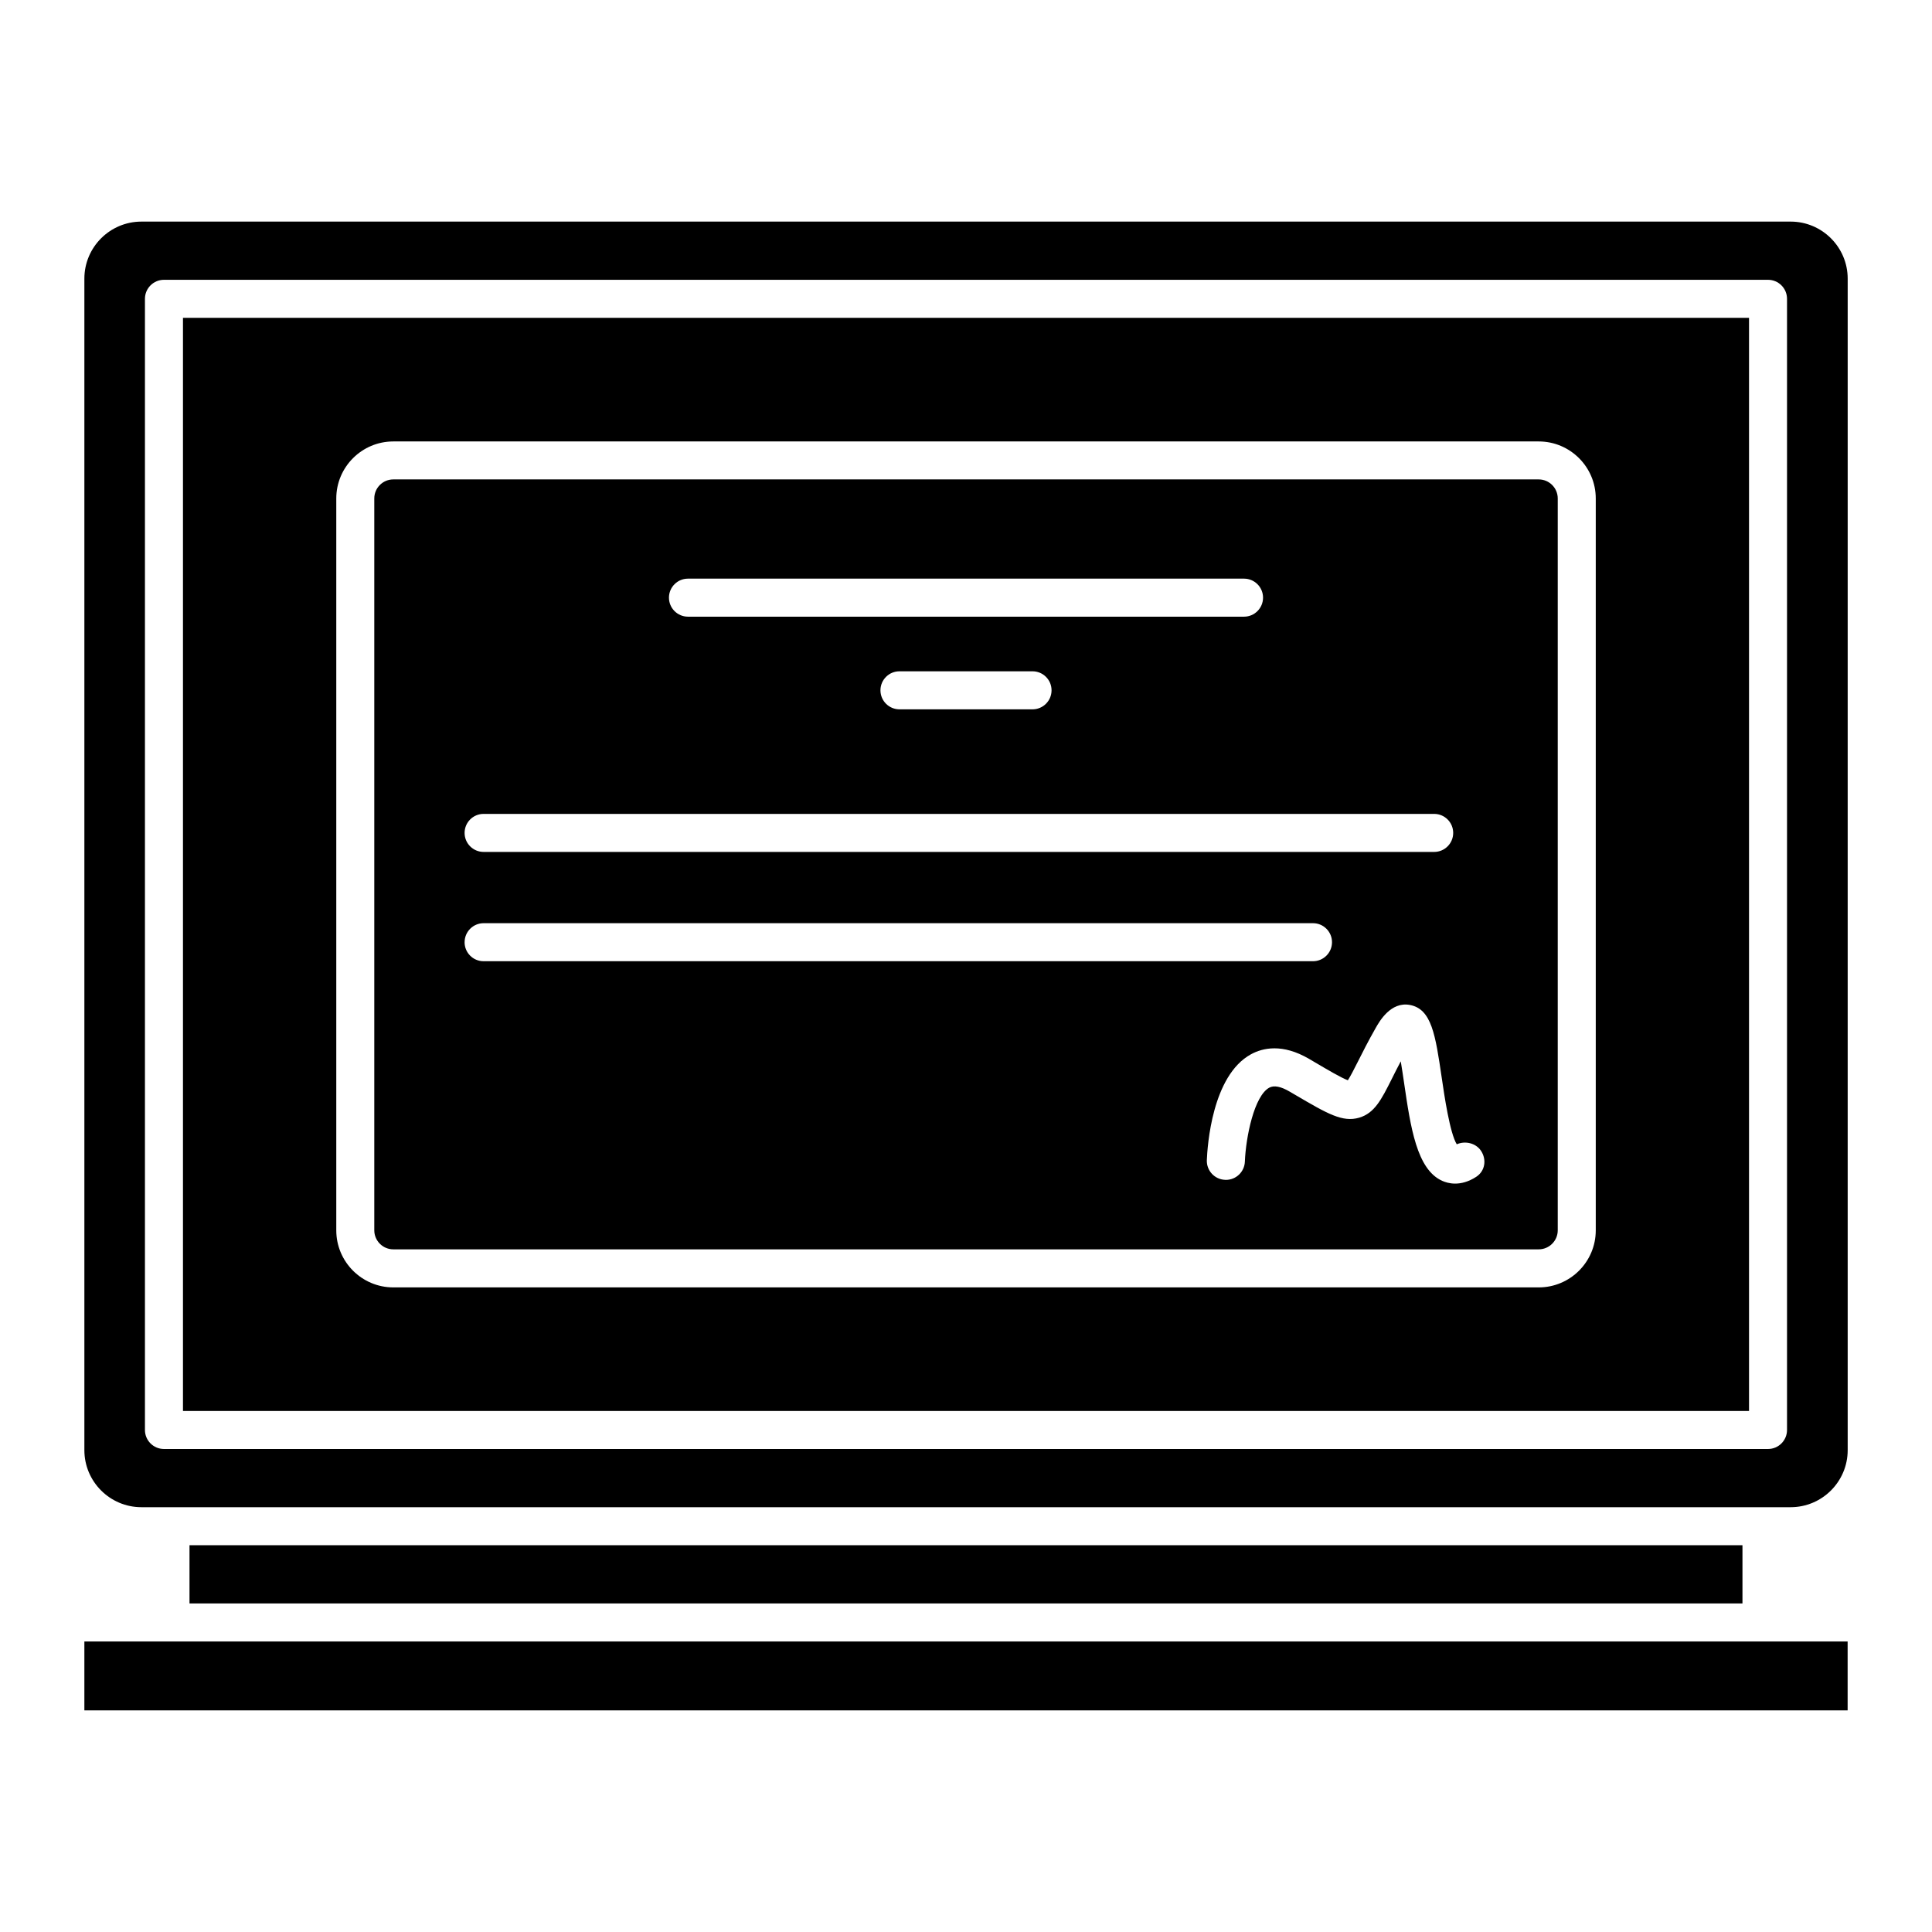 <?xml version="1.0" encoding="UTF-8"?>
<!-- Uploaded to: SVG Repo, www.svgrepo.com, Generator: SVG Repo Mixer Tools -->
<svg fill="#000000" width="800px" height="800px" version="1.1" viewBox="144 144 512 512" xmlns="http://www.w3.org/2000/svg">
 <g>
  <path d="m607.51 228.23h-415.02v289.69h415.02zm-40.617 241.83c0 8.332-6.781 15.113-15.113 15.113h-303.55c-8.332 0-15.113-6.781-15.113-15.113v-193.96c0-8.332 6.781-15.113 15.113-15.113h303.55c8.332 0 15.113 6.781 15.113 15.113z"/>
  <path d="m551.78 271.05h-303.55c-2.781 0-5.039 2.258-5.039 5.039v193.96c0 2.769 2.258 5.039 5.039 5.039h303.55c2.769 0 5.039-2.266 5.039-5.039v-193.96c-0.004-2.781-2.269-5.039-5.039-5.039zm-225.46 26.297h147.36c2.781 0 5.039 2.258 5.039 5.039s-2.258 5.039-5.039 5.039h-147.36c-2.781 0-5.039-2.258-5.039-5.039 0.004-2.781 2.25-5.039 5.039-5.039zm96.352 29.594c0 2.781-2.258 5.039-5.039 5.039h-35.266c-2.781 0-5.039-2.258-5.039-5.039s2.258-5.039 5.039-5.039h35.266c2.781 0 5.039 2.258 5.039 5.039zm-150.51 32.75h251.91c2.781 0 5.039 2.258 5.039 5.039s-2.258 5.039-5.039 5.039h-251.91c-2.781 0-5.039-2.258-5.039-5.039 0.004-2.785 2.25-5.039 5.039-5.039zm-5.035 34.004c0-2.781 2.258-5.039 5.039-5.039h219.79c2.781 0 5.039 2.258 5.039 5.039s-2.258 5.039-5.039 5.039h-219.8c-2.789 0-5.035-2.258-5.035-5.039zm268.11 62.16c-2.106 1.371-4.019 1.812-5.602 1.812-1.473 0-2.66-0.383-3.445-0.734-6.731-3.031-8.363-14.137-10.086-25.906-0.25-1.723-0.562-3.809-0.887-5.762-0.926 1.742-1.703 3.293-2.379 4.656-2.742 5.461-4.555 9.07-8.637 10.277-4.414 1.281-8.344-0.996-16.93-6.035l-1.43-0.836c-2.367-1.402-4.211-1.773-5.481-1.078-3.961 2.168-6.195 12.977-6.457 19.598-0.109 2.711-2.336 4.836-5.039 4.836-0.059 0-0.133 0-0.203-0.012-2.769-0.109-4.938-2.438-4.836-5.219 0.152-3.688 1.359-22.391 11.688-28.051 3.144-1.723 8.375-2.902 15.418 1.219l1.441 0.848c3.656 2.156 7.152 4.203 8.828 4.816 0.664-1.008 1.703-3.055 2.629-4.887 1.211-2.41 2.711-5.402 4.746-8.977 0.988-1.742 3.981-7.043 9.059-6.098 5.762 1.078 6.769 7.918 8.434 19.246 0.715 4.906 2.156 14.672 3.988 17.684 2.215-0.988 5.078-0.344 6.449 1.754 1.512 2.316 1.059 5.328-1.27 6.848z"/>
  <path d="m633.64 579.01h-467.28v18.258h467.28z"/>
  <path d="m194.22 553.5h411.55v15.426h-411.55z"/>
  <path d="m166.36 528.31c0 8.332 6.781 15.113 15.113 15.113h437.07c8.332 0 15.113-6.781 15.113-15.113v-310.47c0-8.332-6.781-15.113-15.113-15.113h-437.07c-8.332 0-15.113 6.781-15.113 15.113zm16.051-305.12c0-2.781 2.258-5.039 5.039-5.039h425.09c2.781 0 5.039 2.258 5.039 5.039v299.77c0 2.781-2.258 5.039-5.039 5.039h-425.09c-2.781 0-5.039-2.258-5.039-5.039z"/>
 </g>
</svg>